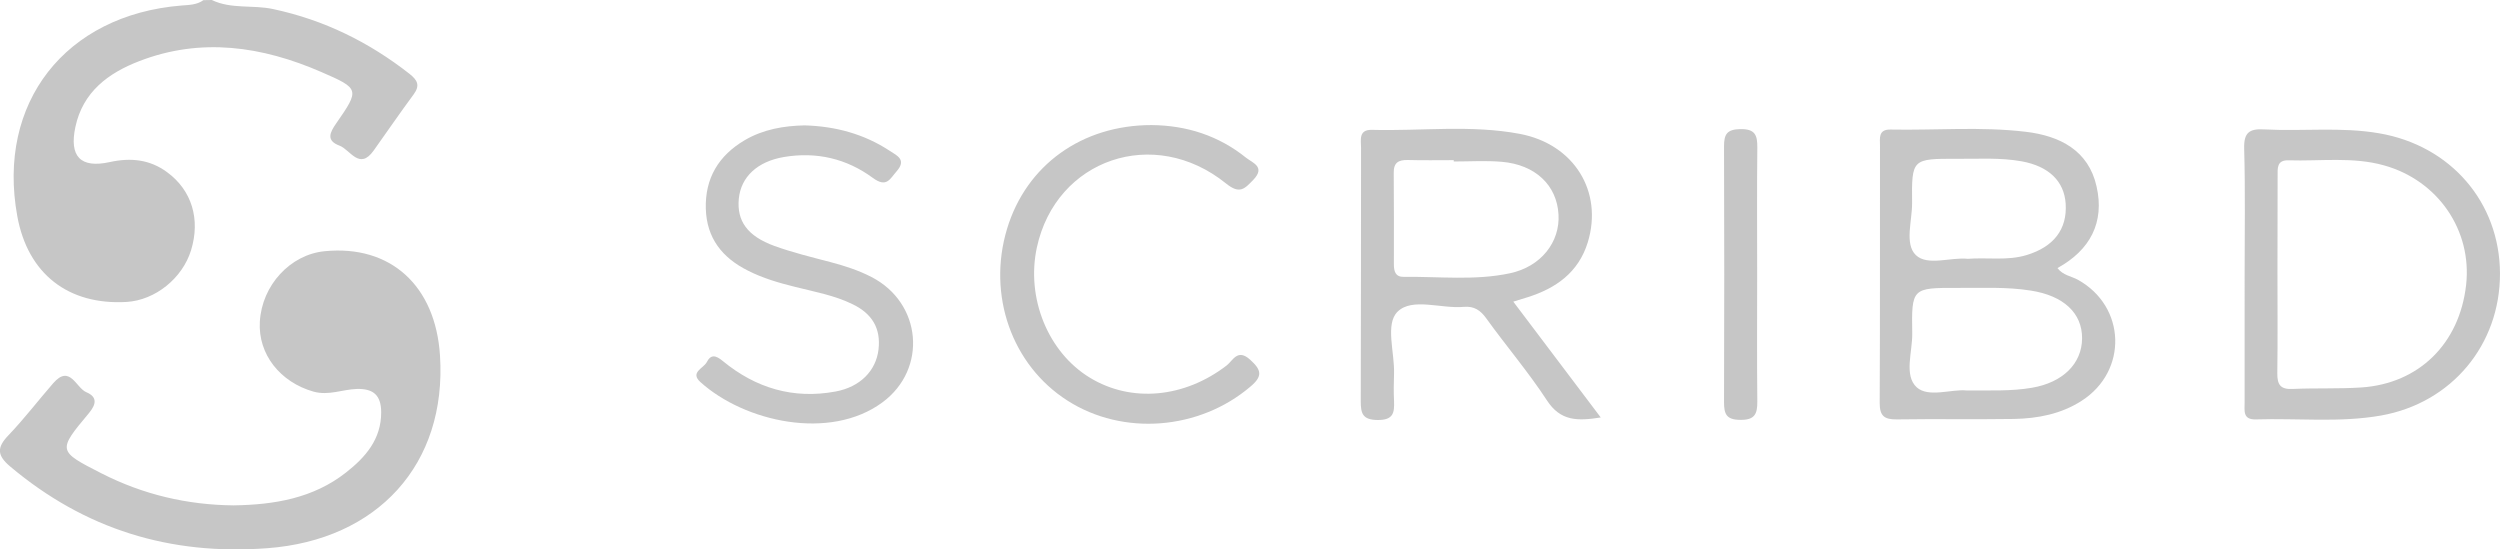 <?xml version="1.0" encoding="utf-8"?>
<!-- Generator: Adobe Illustrator 25.4.5, SVG Export Plug-In . SVG Version: 6.00 Build 0)  -->
<svg version="1.1" id="Layer_1" xmlns="http://www.w3.org/2000/svg" xmlns:xlink="http://www.w3.org/1999/xlink" x="0px" y="0px"
	 viewBox="0 0 167.5 36.81" style="enable-background:new 0 0 167.5 36.81;" xml:space="preserve">
<style type="text/css">
	.st0{fill:#C6C6C6;}
	.st1{fill:#FFFFFF;}
</style>
<g>
	<path class="st0" d="M14.19,0c1.31,0.63,2.75,0.31,4.12,0.61c3.41,0.73,6.41,2.21,9.13,4.34c0.53,0.42,0.72,0.77,0.27,1.38
		c-0.91,1.23-1.78,2.5-2.67,3.75c-0.96,1.36-1.57-0.05-2.29-0.32c-0.91-0.34-0.66-0.87-0.22-1.5c1.57-2.26,1.57-2.32-0.99-3.43
		C17.57,3.1,13.47,2.49,9.32,4.1C7.27,4.89,5.55,6.15,5.05,8.51c-0.42,1.97,0.34,2.78,2.3,2.35c1.4-0.31,2.69-0.18,3.85,0.68
		c1.65,1.21,2.24,3.15,1.6,5.23c-0.58,1.88-2.4,3.34-4.31,3.46c-3.92,0.23-6.63-1.89-7.33-5.74c-1.39-7.59,3.21-13.49,11-14.12
		c0.51-0.04,1.03-0.04,1.47-0.36C13.81,0,14,0,14.19,0z"/>
	<path class="st0" d="M15.65,33.86c2.74-0.04,5.34-0.48,7.53-2.2c1.3-1.02,2.37-2.23,2.36-4.05c-0.01-1.12-0.51-1.58-1.63-1.55
		c-0.97,0.03-1.88,0.46-2.9,0.18c-2.23-0.63-3.73-2.5-3.6-4.69c0.14-2.44,2.04-4.5,4.35-4.72c4.4-0.43,7.42,2.3,7.72,6.99
		c0.47,7.29-4.19,12.36-11.57,12.91c-6.53,0.49-12.22-1.27-17.21-5.46c-0.91-0.76-0.92-1.29-0.13-2.11c1.06-1.11,1.99-2.33,3-3.49
		c1.12-1.28,1.52,0.32,2.22,0.61c0.73,0.31,0.68,0.79,0.16,1.41c-2.1,2.51-2.08,2.53,0.84,4.02C9.59,33.14,12.55,33.83,15.65,33.86z
		"/>
	<path class="st0" d="M137.85,17.96c0.37,0.49,0.92,0.54,1.36,0.78c3.23,1.78,3.38,6.12,0.25,8.12c-1.37,0.88-2.93,1.18-4.53,1.21
		c-2.61,0.04-5.22-0.01-7.84,0.03c-0.83,0.01-1.15-0.22-1.15-1.09c0.03-5.75,0.01-11.5,0.02-17.25c0-0.48-0.13-1.09,0.69-1.08
		c3.03,0.06,6.07-0.21,9.08,0.15c2.27,0.27,4.2,1.24,4.74,3.66C141.02,14.9,140.04,16.76,137.85,17.96z M131.75,26.16
		c1.6-0.01,3,0.06,4.39-0.18c2.06-0.35,3.35-1.61,3.36-3.31c0.01-1.7-1.25-2.86-3.43-3.2c-1.63-0.26-3.26-0.17-4.89-0.18
		c-3.08-0.01-3.11,0-3.06,3.05c0.02,1.23-0.57,2.81,0.3,3.61C129.21,26.66,130.75,26.06,131.75,26.16z M131.84,17.34
		c1.34-0.1,2.66,0.14,3.94-0.25c1.82-0.55,2.73-1.73,2.62-3.44c-0.1-1.52-1.14-2.51-2.94-2.84c-1.44-0.26-2.89-0.16-4.33-0.17
		c-3.03-0.01-3.05,0-3.02,2.96c0.01,1.19-0.52,2.74,0.25,3.49C129.14,17.84,130.69,17.22,131.84,17.34z"/>
	<path class="st0" d="M101.39,20.21c1,1.33,1.95,2.58,2.9,3.84c0.95,1.25,1.89,2.51,2.96,3.92c-1.57,0.25-2.7,0.25-3.61-1.15
		c-1.24-1.9-2.73-3.64-4.06-5.49c-0.39-0.54-0.81-0.83-1.5-0.77c-1.52,0.14-3.46-0.64-4.44,0.32c-0.85,0.83-0.19,2.74-0.24,4.17
		c-0.02,0.6-0.03,1.21,0,1.81c0.03,0.78-0.03,1.29-1.1,1.28c-1.01-0.01-1.13-0.44-1.13-1.26c0.02-5.66,0.01-11.32,0.02-16.98
		c0-0.51-0.18-1.22,0.72-1.2c3.31,0.09,6.64-0.35,9.92,0.27c3.64,0.69,5.59,3.87,4.55,7.27c-0.62,2.01-2.13,3.08-4.05,3.68
		C102.05,20,101.8,20.08,101.39,20.21z M97.4,10.82c0-0.03,0-0.06,0-0.09c-1.03,0-2.05,0.02-3.08-0.01
		c-0.62-0.01-0.95,0.17-0.94,0.86c0.02,2.04,0.01,4.08,0.01,6.12c0,0.46,0.09,0.86,0.66,0.85c2.37-0.03,4.77,0.26,7.11-0.24
		c2.09-0.44,3.37-2.1,3.26-3.94c-0.11-1.96-1.55-3.34-3.81-3.53C99.55,10.75,98.47,10.82,97.4,10.82z"/>
	<path class="st0" d="M150.39,18.45c0-2.83,0.05-5.66-0.03-8.49c-0.03-1.08,0.34-1.35,1.36-1.29c2.56,0.14,5.13-0.18,7.68,0.26
		c4.79,0.82,8.08,4.62,8.1,9.39c0.01,4.78-3.24,8.68-7.97,9.52c-2.78,0.49-5.59,0.17-8.38,0.26c-0.92,0.03-0.75-0.62-0.76-1.15
		C150.39,24.11,150.39,21.28,150.39,18.45z M152.59,18.32c0,2.23,0.02,4.45-0.01,6.68c-0.01,0.76,0.2,1.1,1.02,1.06
		c1.54-0.07,3.08,0,4.61-0.1c3.87-0.26,6.58-2.95,7.02-6.87c0.41-3.65-1.88-7-5.5-8.01c-2.1-0.59-4.27-0.27-6.4-0.34
		c-0.79-0.02-0.73,0.53-0.73,1.04C152.59,13.96,152.59,16.14,152.59,18.32z"/>
	<path class="st0" d="M53.91,8.4c2.08,0.06,3.99,0.58,5.71,1.71c0.49,0.32,1.13,0.59,0.46,1.36c-0.46,0.52-0.67,1.13-1.6,0.45
		c-1.75-1.29-3.77-1.77-5.96-1.4c-1.77,0.3-2.88,1.33-3.02,2.8c-0.14,1.48,0.57,2.5,2.39,3.16c1.22,0.44,2.49,0.75,3.75,1.08
		c0.95,0.25,1.88,0.55,2.75,1c3.37,1.73,3.77,6.16,0.73,8.4c-3.51,2.59-9.23,1.31-12.19-1.36c-0.72-0.65,0.2-0.92,0.42-1.33
		c0.28-0.55,0.61-0.47,1.08-0.08c2.2,1.81,4.72,2.57,7.56,2.04c1.65-0.31,2.7-1.39,2.87-2.81c0.17-1.44-0.45-2.41-1.72-3.03
		c-1.22-0.6-2.56-0.84-3.87-1.17c-1.09-0.27-2.16-0.58-3.16-1.09c-1.72-0.86-2.76-2.17-2.82-4.14c-0.06-2.05,0.86-3.57,2.61-4.6
		C51.15,8.66,52.52,8.43,53.91,8.4z"/>
	<path class="st0" d="M77.15,8.38c2.36,0.02,4.5,0.71,6.34,2.19c0.43,0.34,1.31,0.61,0.49,1.47c-0.59,0.61-0.91,1-1.84,0.25
		c-4.82-3.89-11.39-1.63-12.67,4.29c-0.73,3.39,0.75,7.03,3.56,8.73c2.78,1.69,6.33,1.35,9.15-0.82c0.43-0.33,0.73-1.16,1.58-0.39
		c0.76,0.69,0.86,1.1,0.01,1.81c-3.41,2.9-8.52,3.32-12.25,0.93c-3.73-2.38-5.38-7.07-4.05-11.5C68.76,11.06,72.49,8.38,77.15,8.38z
		"/>
	<path class="st0" d="M117.73,18.4c0,2.83-0.02,5.67,0.01,8.5c0.01,0.86-0.19,1.25-1.16,1.23c-0.92-0.01-1.07-0.4-1.07-1.18
		c0.02-5.71,0.02-11.42,0-17.14c0-0.8,0.18-1.14,1.08-1.16c1-0.02,1.16,0.4,1.15,1.24C117.71,12.73,117.73,15.56,117.73,18.4z"/>
</g>
</svg>
